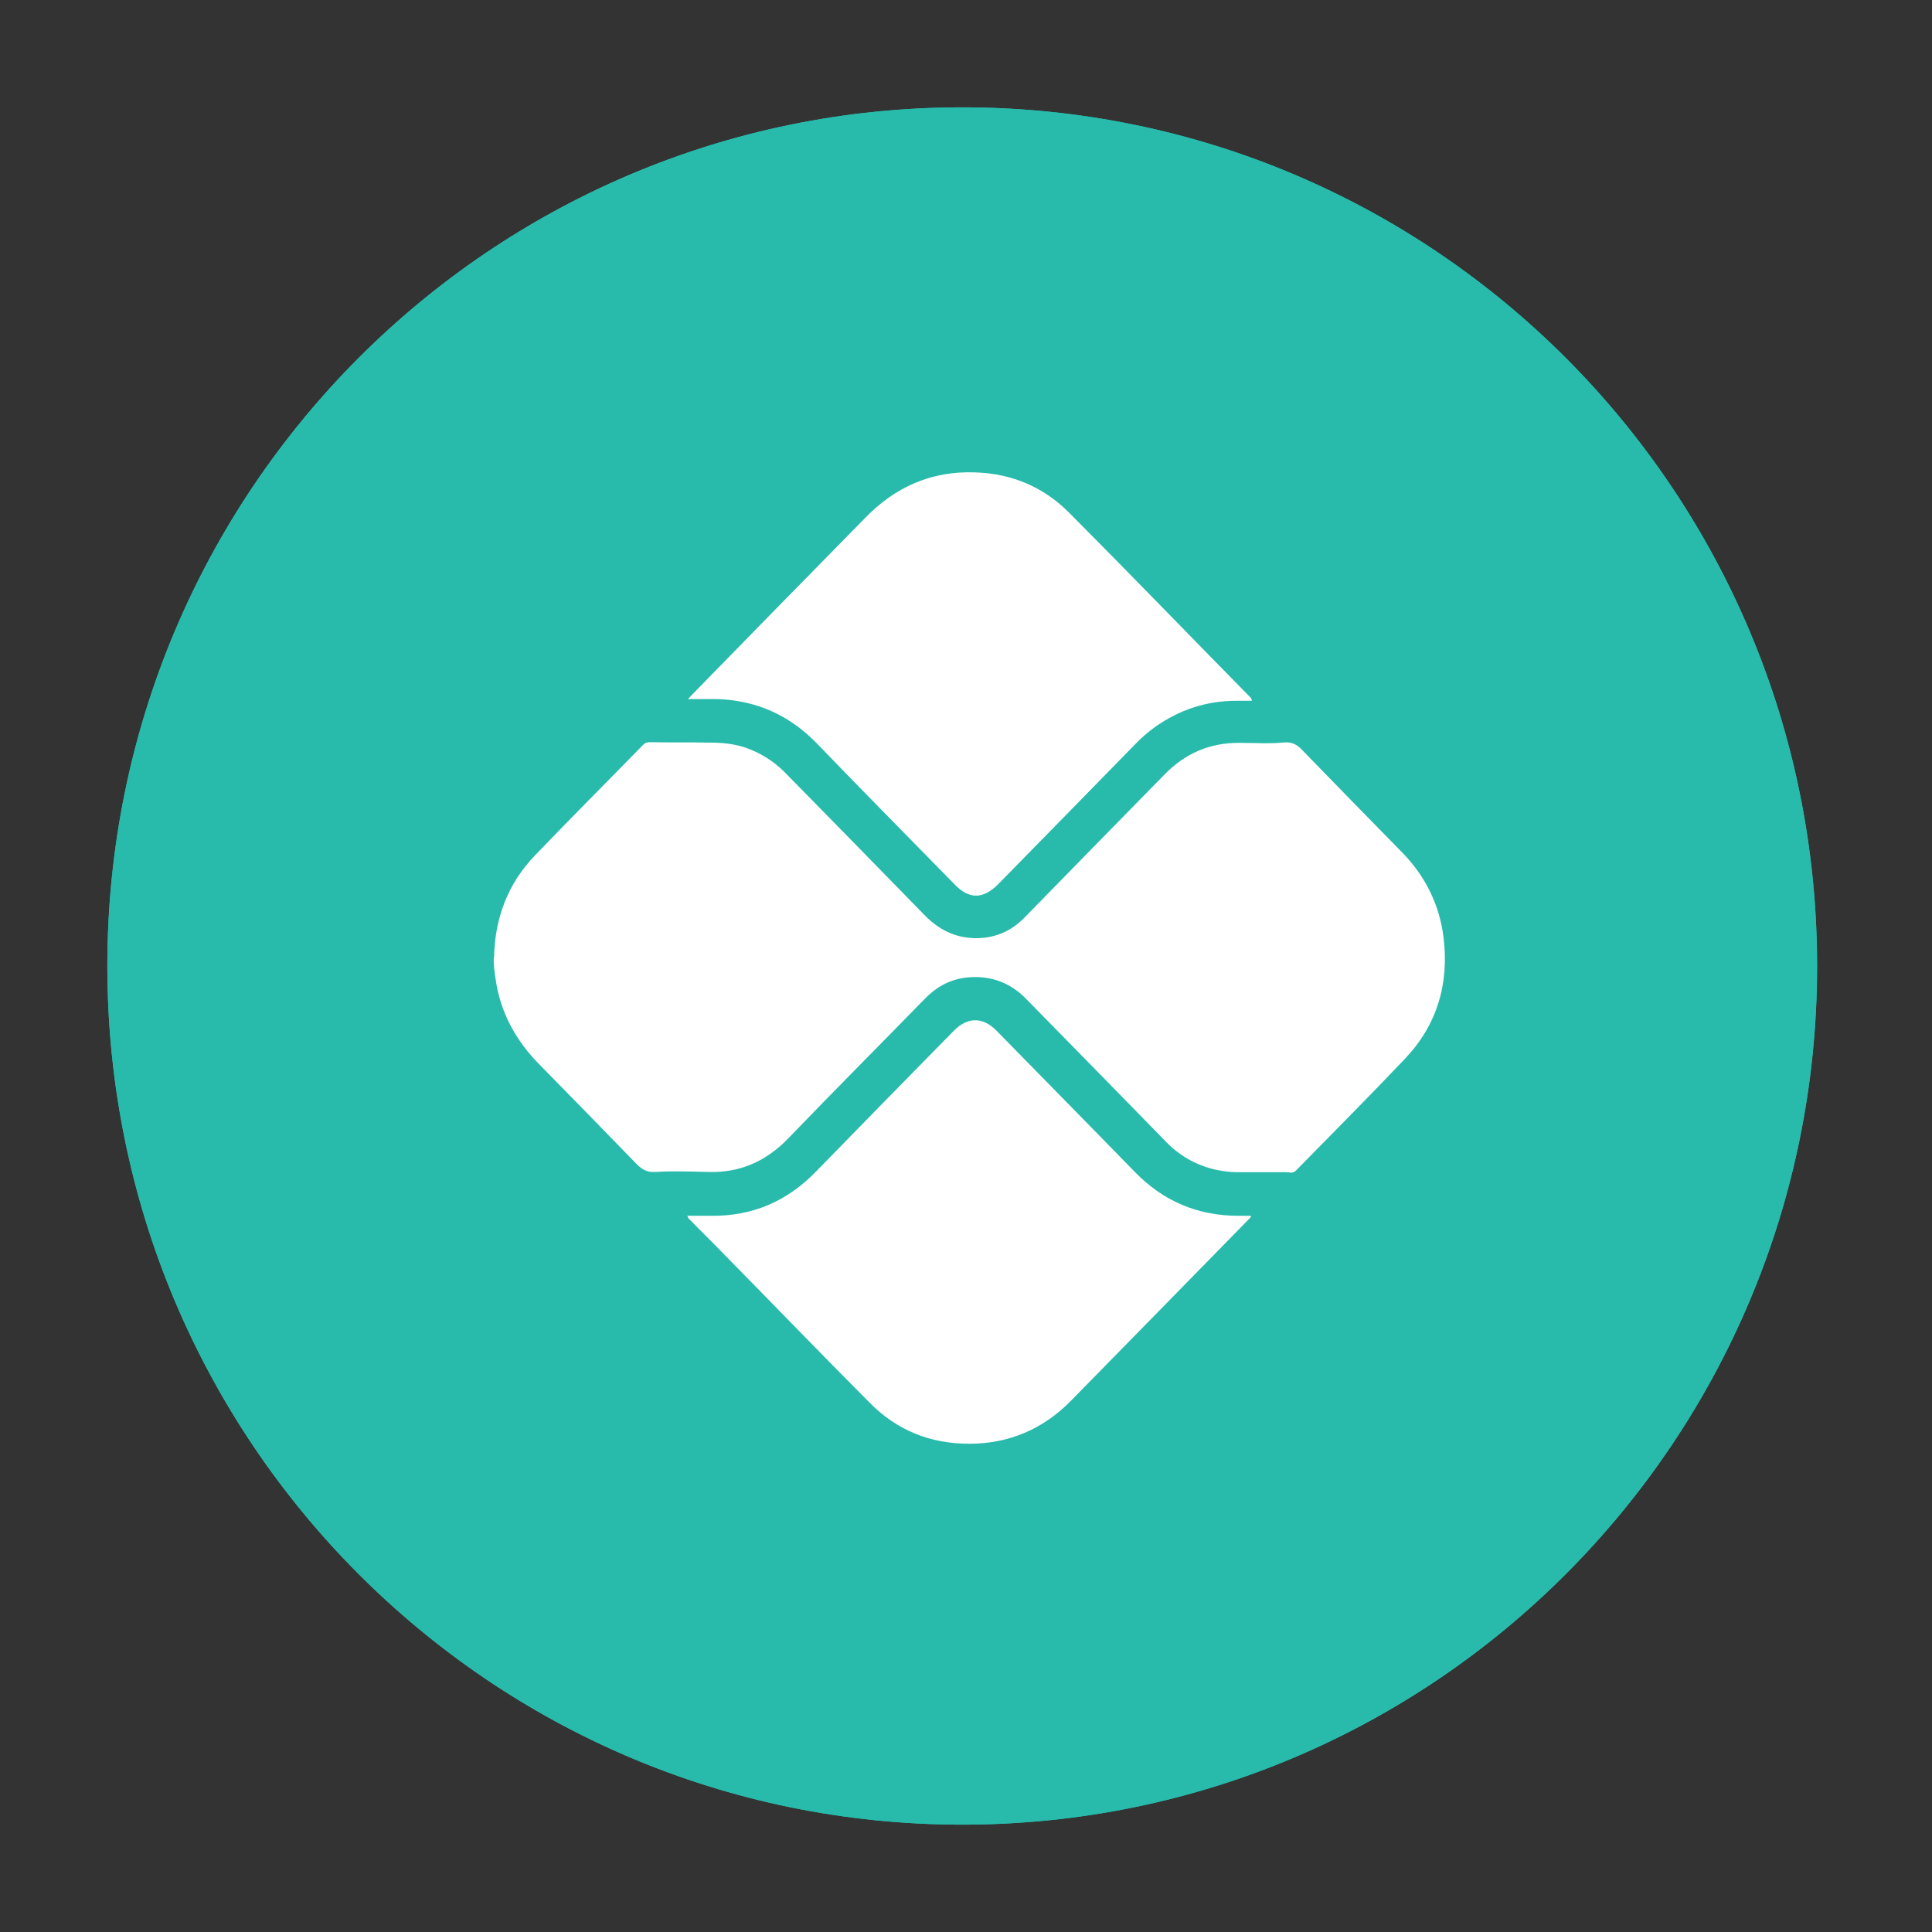 <svg width="32" height="32" viewBox="0 0 32 32" fill="none" xmlns="http://www.w3.org/2000/svg">
<rect x="0" y="0" width="32" height="32" fill="#333333" stroke="none"/>
<path d="M15.937 30.222C23.758 30.222 30.097 23.855 30.097 16C30.097 8.145 23.758 1.778 15.937 1.778C8.117 1.778 1.778 8.145 1.778 16C1.778 23.855 8.117 30.222 15.937 30.222Z" fill="#28BBAC"/>
<path d="M1.778 16C1.778 8.145 8.117 1.778 15.937 1.778C23.757 1.778 30.097 8.145 30.097 16C30.097 23.855 23.757 30.222 15.937 30.222C8.117 30.222 1.778 23.855 1.778 16Z" fill="#28BBAC"/>
<path d="M8.183 15.87C8.194 15.209 8.411 14.633 8.866 14.163C9.452 13.552 10.053 12.951 10.65 12.339C10.686 12.3 10.725 12.293 10.775 12.293C11.102 12.3 11.436 12.293 11.763 12.3C11.955 12.3 12.14 12.318 12.322 12.375C12.581 12.46 12.812 12.603 13.004 12.798C13.779 13.588 14.551 14.373 15.319 15.163C15.546 15.394 15.81 15.529 16.137 15.539C16.464 15.546 16.741 15.433 16.972 15.195C17.74 14.409 18.508 13.623 19.276 12.841C19.625 12.478 20.037 12.3 20.535 12.304C20.777 12.304 21.026 12.322 21.267 12.297C21.413 12.286 21.495 12.343 21.577 12.432C22.124 12.997 22.672 13.555 23.219 14.114C23.603 14.505 23.842 14.978 23.909 15.525C24.005 16.293 23.802 16.976 23.273 17.534C22.679 18.16 22.071 18.771 21.466 19.387C21.41 19.444 21.36 19.415 21.31 19.415H20.492C20.361 19.415 20.24 19.397 20.115 19.369C19.799 19.294 19.532 19.138 19.308 18.907C18.54 18.117 17.765 17.331 16.997 16.546C16.766 16.307 16.482 16.183 16.154 16.183C15.827 16.183 15.568 16.297 15.34 16.521C14.583 17.296 13.815 18.067 13.065 18.846C12.698 19.23 12.261 19.429 11.731 19.411C11.436 19.404 11.145 19.394 10.857 19.411C10.714 19.422 10.629 19.365 10.54 19.276C10.011 18.729 9.474 18.181 8.937 17.634C8.546 17.239 8.286 16.77 8.208 16.211C8.19 16.087 8.172 15.97 8.179 15.845V15.863L8.183 15.87Z" fill="white"/>
<path d="M11.386 11.589C11.422 11.55 11.443 11.529 11.465 11.504C12.418 10.526 13.378 9.548 14.334 8.574C14.835 8.059 15.436 7.799 16.147 7.824C16.752 7.842 17.282 8.062 17.712 8.496C18.718 9.506 19.706 10.53 20.706 11.547C20.716 11.557 20.734 11.568 20.734 11.607H20.482C19.984 11.607 19.539 11.753 19.131 12.041C19.013 12.126 18.903 12.222 18.807 12.322C18.05 13.097 17.289 13.875 16.531 14.647C16.282 14.896 16.051 14.899 15.81 14.647C15.052 13.872 14.291 13.104 13.541 12.325C13.164 11.934 12.723 11.689 12.187 11.607C12.069 11.589 11.955 11.579 11.838 11.579H11.397L11.39 11.586L11.386 11.589Z" fill="white"/>
<path d="M11.397 20.137H11.774C12.464 20.147 13.043 19.895 13.523 19.397C14.281 18.619 15.042 17.843 15.799 17.072C16.026 16.841 16.279 16.841 16.506 17.072C17.267 17.851 18.035 18.629 18.8 19.415C19.269 19.895 19.838 20.137 20.506 20.137H20.72C20.72 20.172 20.691 20.183 20.674 20.204C19.696 21.203 18.718 22.203 17.737 23.202C17.274 23.675 16.702 23.913 16.055 23.913C15.408 23.913 14.857 23.692 14.405 23.234C13.591 22.416 12.784 21.58 11.973 20.755C11.799 20.574 11.618 20.4 11.443 20.219C11.422 20.197 11.394 20.183 11.386 20.133H11.397V20.137Z" fill="white"/>
</svg>

